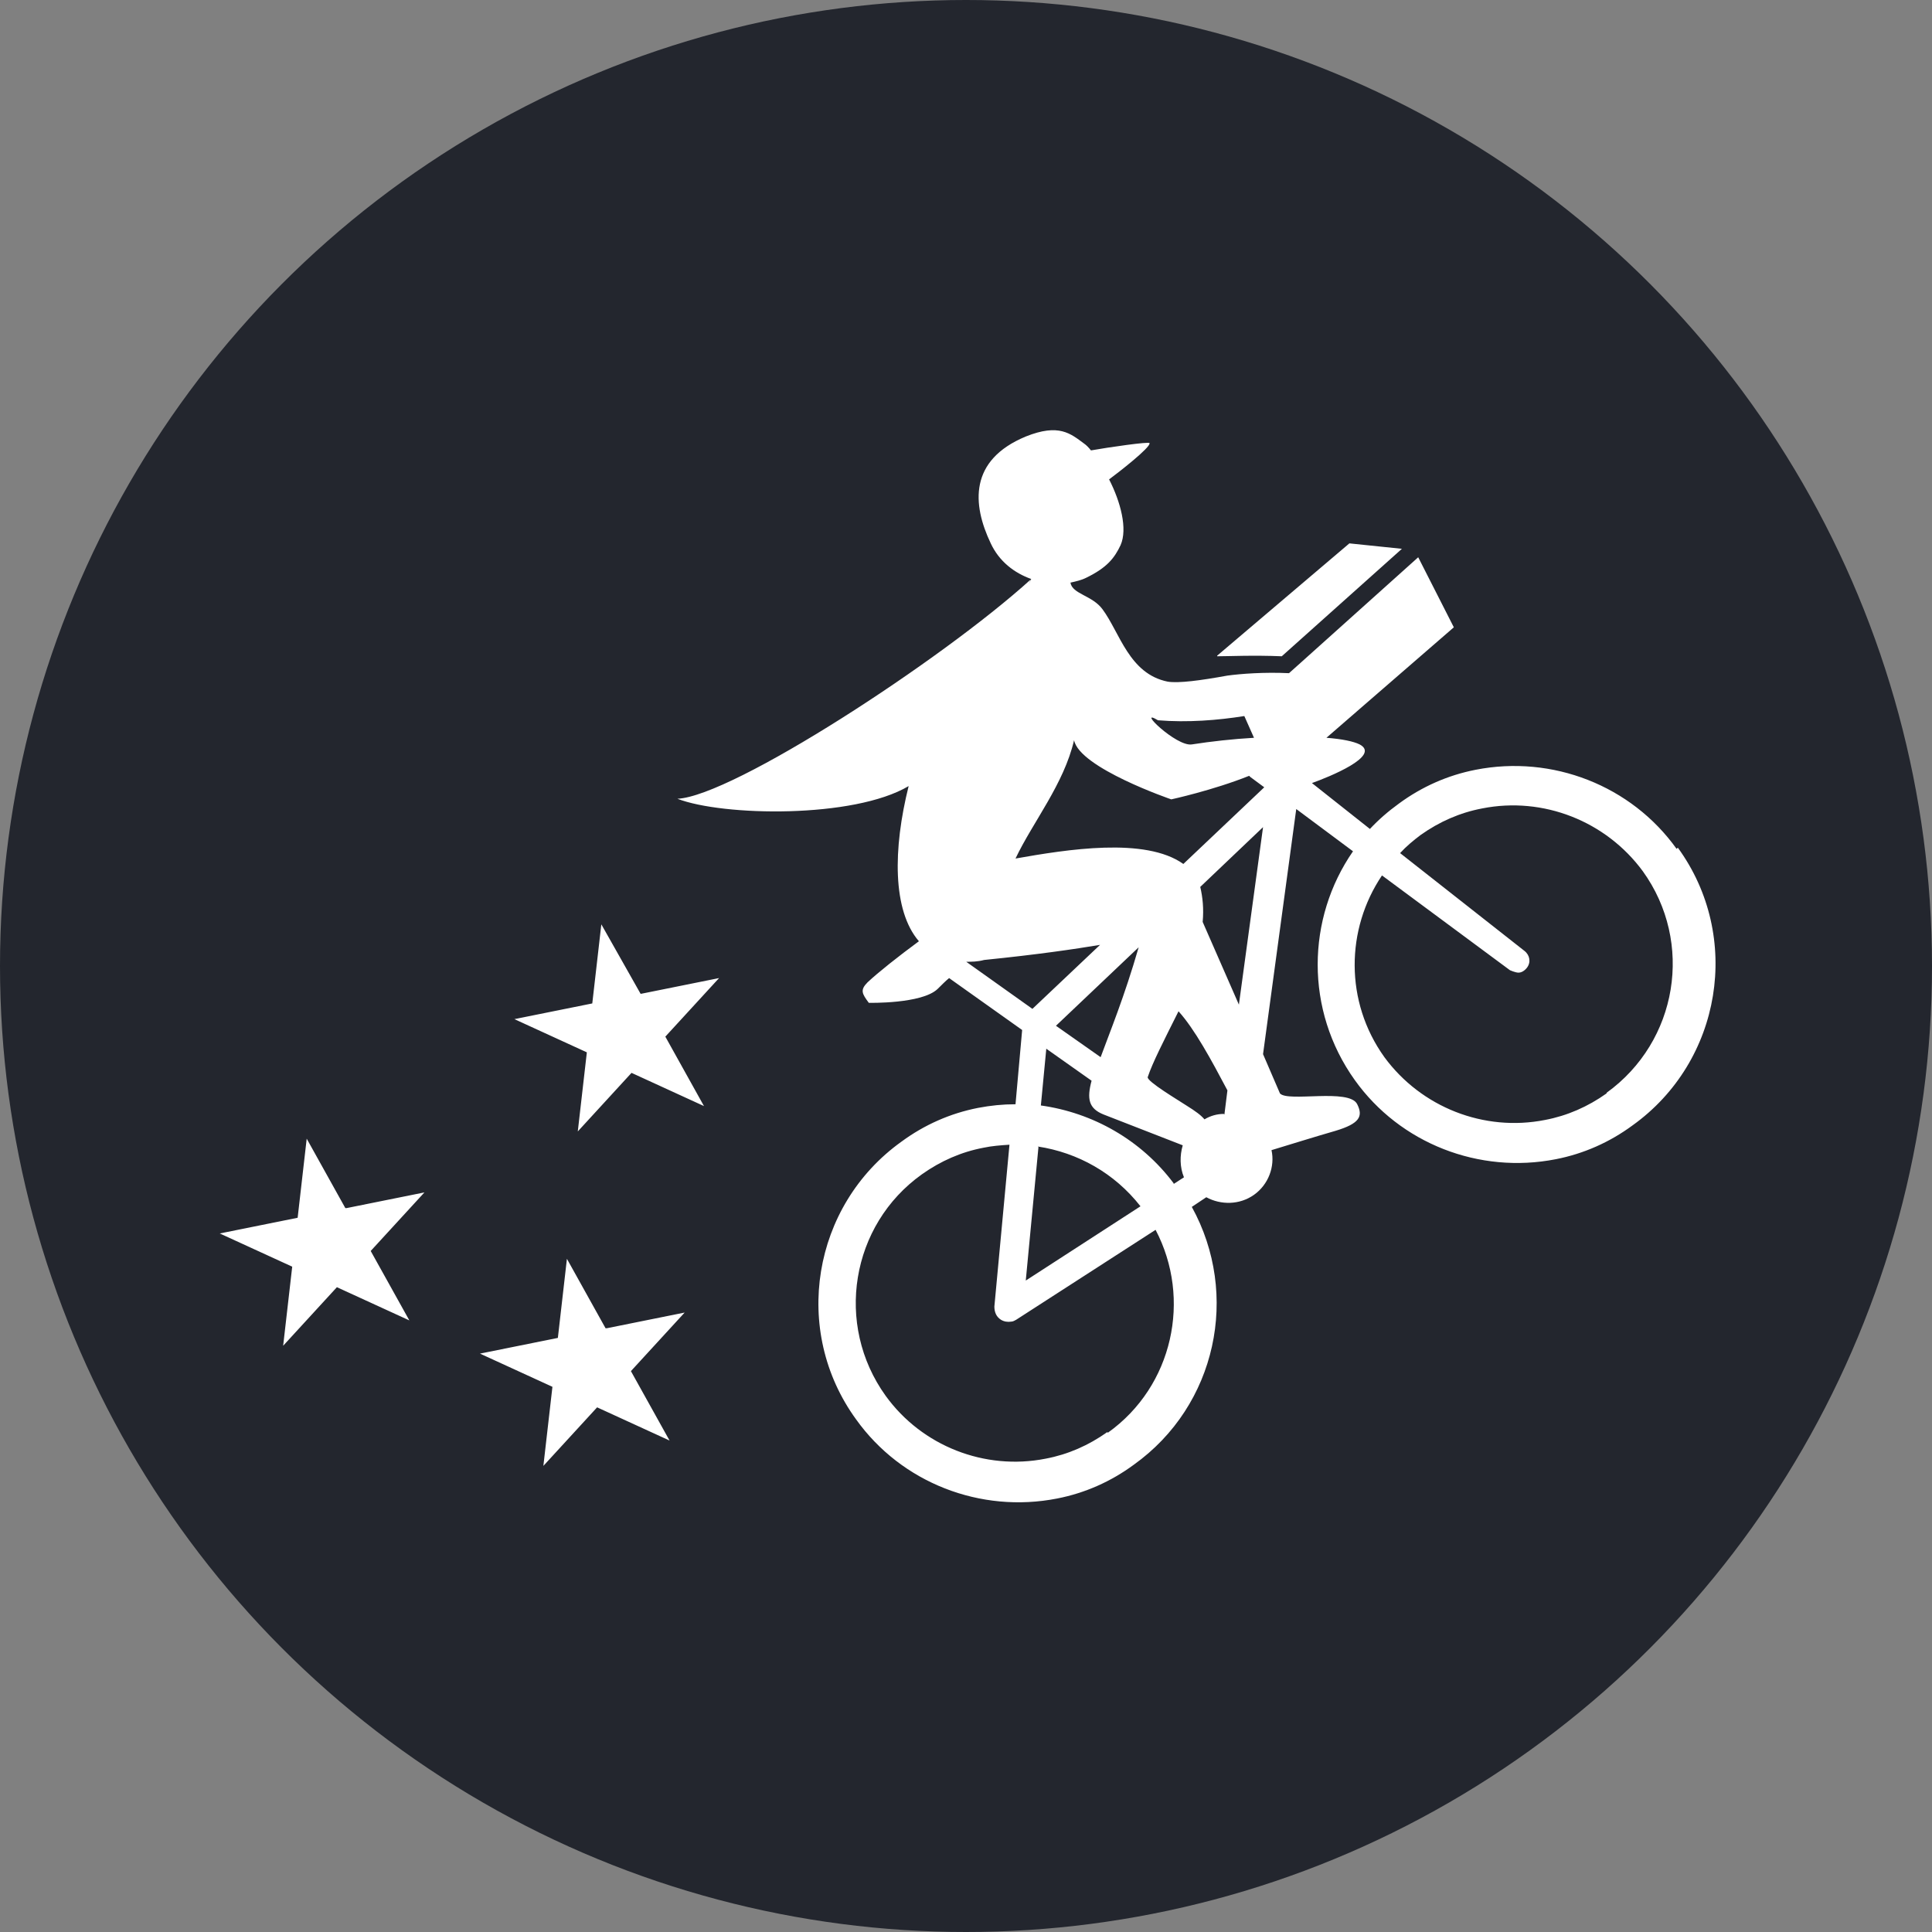 <?xml version="1.0" encoding="UTF-8"?><svg id="a" xmlns="http://www.w3.org/2000/svg" viewBox="0 0 32 32"><rect x="0" y="0" width="32" height="32" fill="#808080" stroke="none"/><circle cx="16" cy="16" r="16" fill="#23262e"/><path d="M20.16,10.87c.18,0,.6-.02,1.07,0l1.99-1.78-.87-.09-2.19,1.86h0M5.72,20.01l-.64-1.15-.15,1.31-1.29,.26,1.2,.55-.15,1.31,.89-.97,1.2,.55-.64-1.15,.89-.97-1.29,.26Zm4.31,1.99l-.64-1.15-.15,1.31-1.29,.26,1.2,.55-.15,1.31,.89-.97,1.2,.55-.64-1.15,.89-.97-1.29,.26Zm.58-5.54l-.65-1.15-.15,1.31-1.29,.26,1.2,.55-.15,1.31,.89-.97,1.2,.55-.64-1.15,.89-.97-1.29,.26Zm16,1.65c-.31,.22-.65,.37-1.02,.44-1.01,.2-2.05-.21-2.66-1.04-.66-.92-.64-2.12-.04-3.01l2.12,1.57s.09,.04,.14,.04c.05,0,.1-.03,.14-.08,.07-.09,.05-.21-.04-.28l-2.06-1.62c.1-.11,.22-.21,.34-.3,.31-.22,.65-.37,1.02-.44,1.01-.2,2.05,.21,2.66,1.04,.85,1.18,.58,2.82-.6,3.67m-7.01-3.79c-.63-.45-1.93-.24-2.78-.09,.29-.61,.8-1.23,.97-1.96,.09,.46,1.61,.98,1.61,.98,0,0,.69-.15,1.29-.39l.02,.02,.23,.17-1.34,1.27Zm.92,2.33l-.6-1.37c.02-.22,0-.41-.04-.58l1.04-.99-.4,2.94Zm-.25,1.81c-.11,0-.22,.03-.32,.09-.06-.07-.14-.13-.3-.23-.12-.08-.66-.4-.64-.47,.08-.24,.26-.59,.51-1.09,.27,.3,.54,.8,.81,1.31l-.05,.4Zm-.83,1.15c-.54-.72-1.34-1.17-2.2-1.29l.09-.94,.75,.53c-.08,.3-.05,.46,.2,.56l1.31,.51h0c-.05,.17-.05,.36,.02,.53l-.17,.11Zm-1.1,4.12c-.31,.22-.65,.37-1.02,.44-1.01,.2-2.05-.21-2.65-1.04-.85-1.18-.58-2.83,.6-3.67,.31-.22,.65-.37,1.02-.44,.14-.03,.28-.04,.43-.05l-.25,2.68c0,.09,.03,.17,.11,.22,.05,.03,.11,.04,.17,.03,.03,0,.06-.02,.08-.03l2.31-1.49c.6,1.14,.29,2.59-.79,3.36m-1.16-4.74c.66,.1,1.27,.44,1.7,.99l-1.9,1.23,.21-2.21Zm1.67-3.3c-.24,.83-.48,1.41-.63,1.82l-.74-.52,1.37-1.3Zm-2.87,.24c.1,0,.2,0,.31-.03,.89-.09,1.5-.18,1.92-.25l-1.12,1.06-1.11-.79Zm3.19-4c.49,.04,.99,0,1.43-.07l.16,.36c-.35,.02-.71,.06-1.03,.11-.26,.04-.93-.62-.56-.4m8.59,2.13c-.75-1.05-2.06-1.56-3.33-1.31-.46,.09-.89,.28-1.27,.56-.18,.13-.34,.27-.48,.42l-.96-.76c.28-.1,1.15-.45,.79-.64-.1-.05-.29-.09-.55-.11l.68-.59,.15-.13,1.28-1.11-.59-1.16-1.95,1.75s0,0-.19,.17h0c-.41-.02-.8,.01-1.02,.04h0c-.44,.08-.81,.13-.99,.1-.64-.13-.79-.81-1.08-1.2-.17-.23-.5-.25-.53-.44,.09-.02,.18-.04,.26-.08,.35-.17,.47-.33,.57-.54,.12-.27,0-.72-.19-1.09,.15-.11,.69-.53,.67-.6,0-.03-.69,.07-.97,.12-.04-.05-.08-.09-.11-.11-.23-.17-.42-.34-.97-.12-.94,.39-.89,1.12-.58,1.77,.14,.3,.39,.49,.67,.59-.02,.04-.03,.06-.04,.08l.03-.07c-1.48,1.34-4.94,3.59-5.85,3.63,.75,.29,2.92,.33,3.83-.21-.26,1.04-.27,2.06,.17,2.57-.34,.25-.68,.52-.85,.68-.13,.13-.09,.19,.02,.34,0,0,.88,.02,1.14-.23,.07-.07,.13-.13,.19-.18l1.21,.86-.11,1.23c-.21,0-.41,.02-.62,.06-.46,.09-.89,.28-1.27,.56-1.48,1.06-1.82,3.13-.75,4.6,.75,1.05,2.06,1.56,3.33,1.31,.46-.09,.89-.28,1.27-.56,1.37-.98,1.76-2.82,.96-4.27l.24-.16c.24,.13,.55,.13,.79-.04,.24-.17,.35-.47,.29-.74,.33-.1,.68-.21,1.06-.32,.4-.12,.46-.24,.36-.44-.13-.27-1.15-.03-1.28-.18l-.28-.65,.55-4.06,.94,.7c-.77,1.11-.8,2.63,.03,3.79,.75,1.05,2.06,1.56,3.33,1.31,.46-.09,.89-.28,1.27-.56,1.48-1.06,1.82-3.13,.75-4.6" fill="#fff"/></svg>
